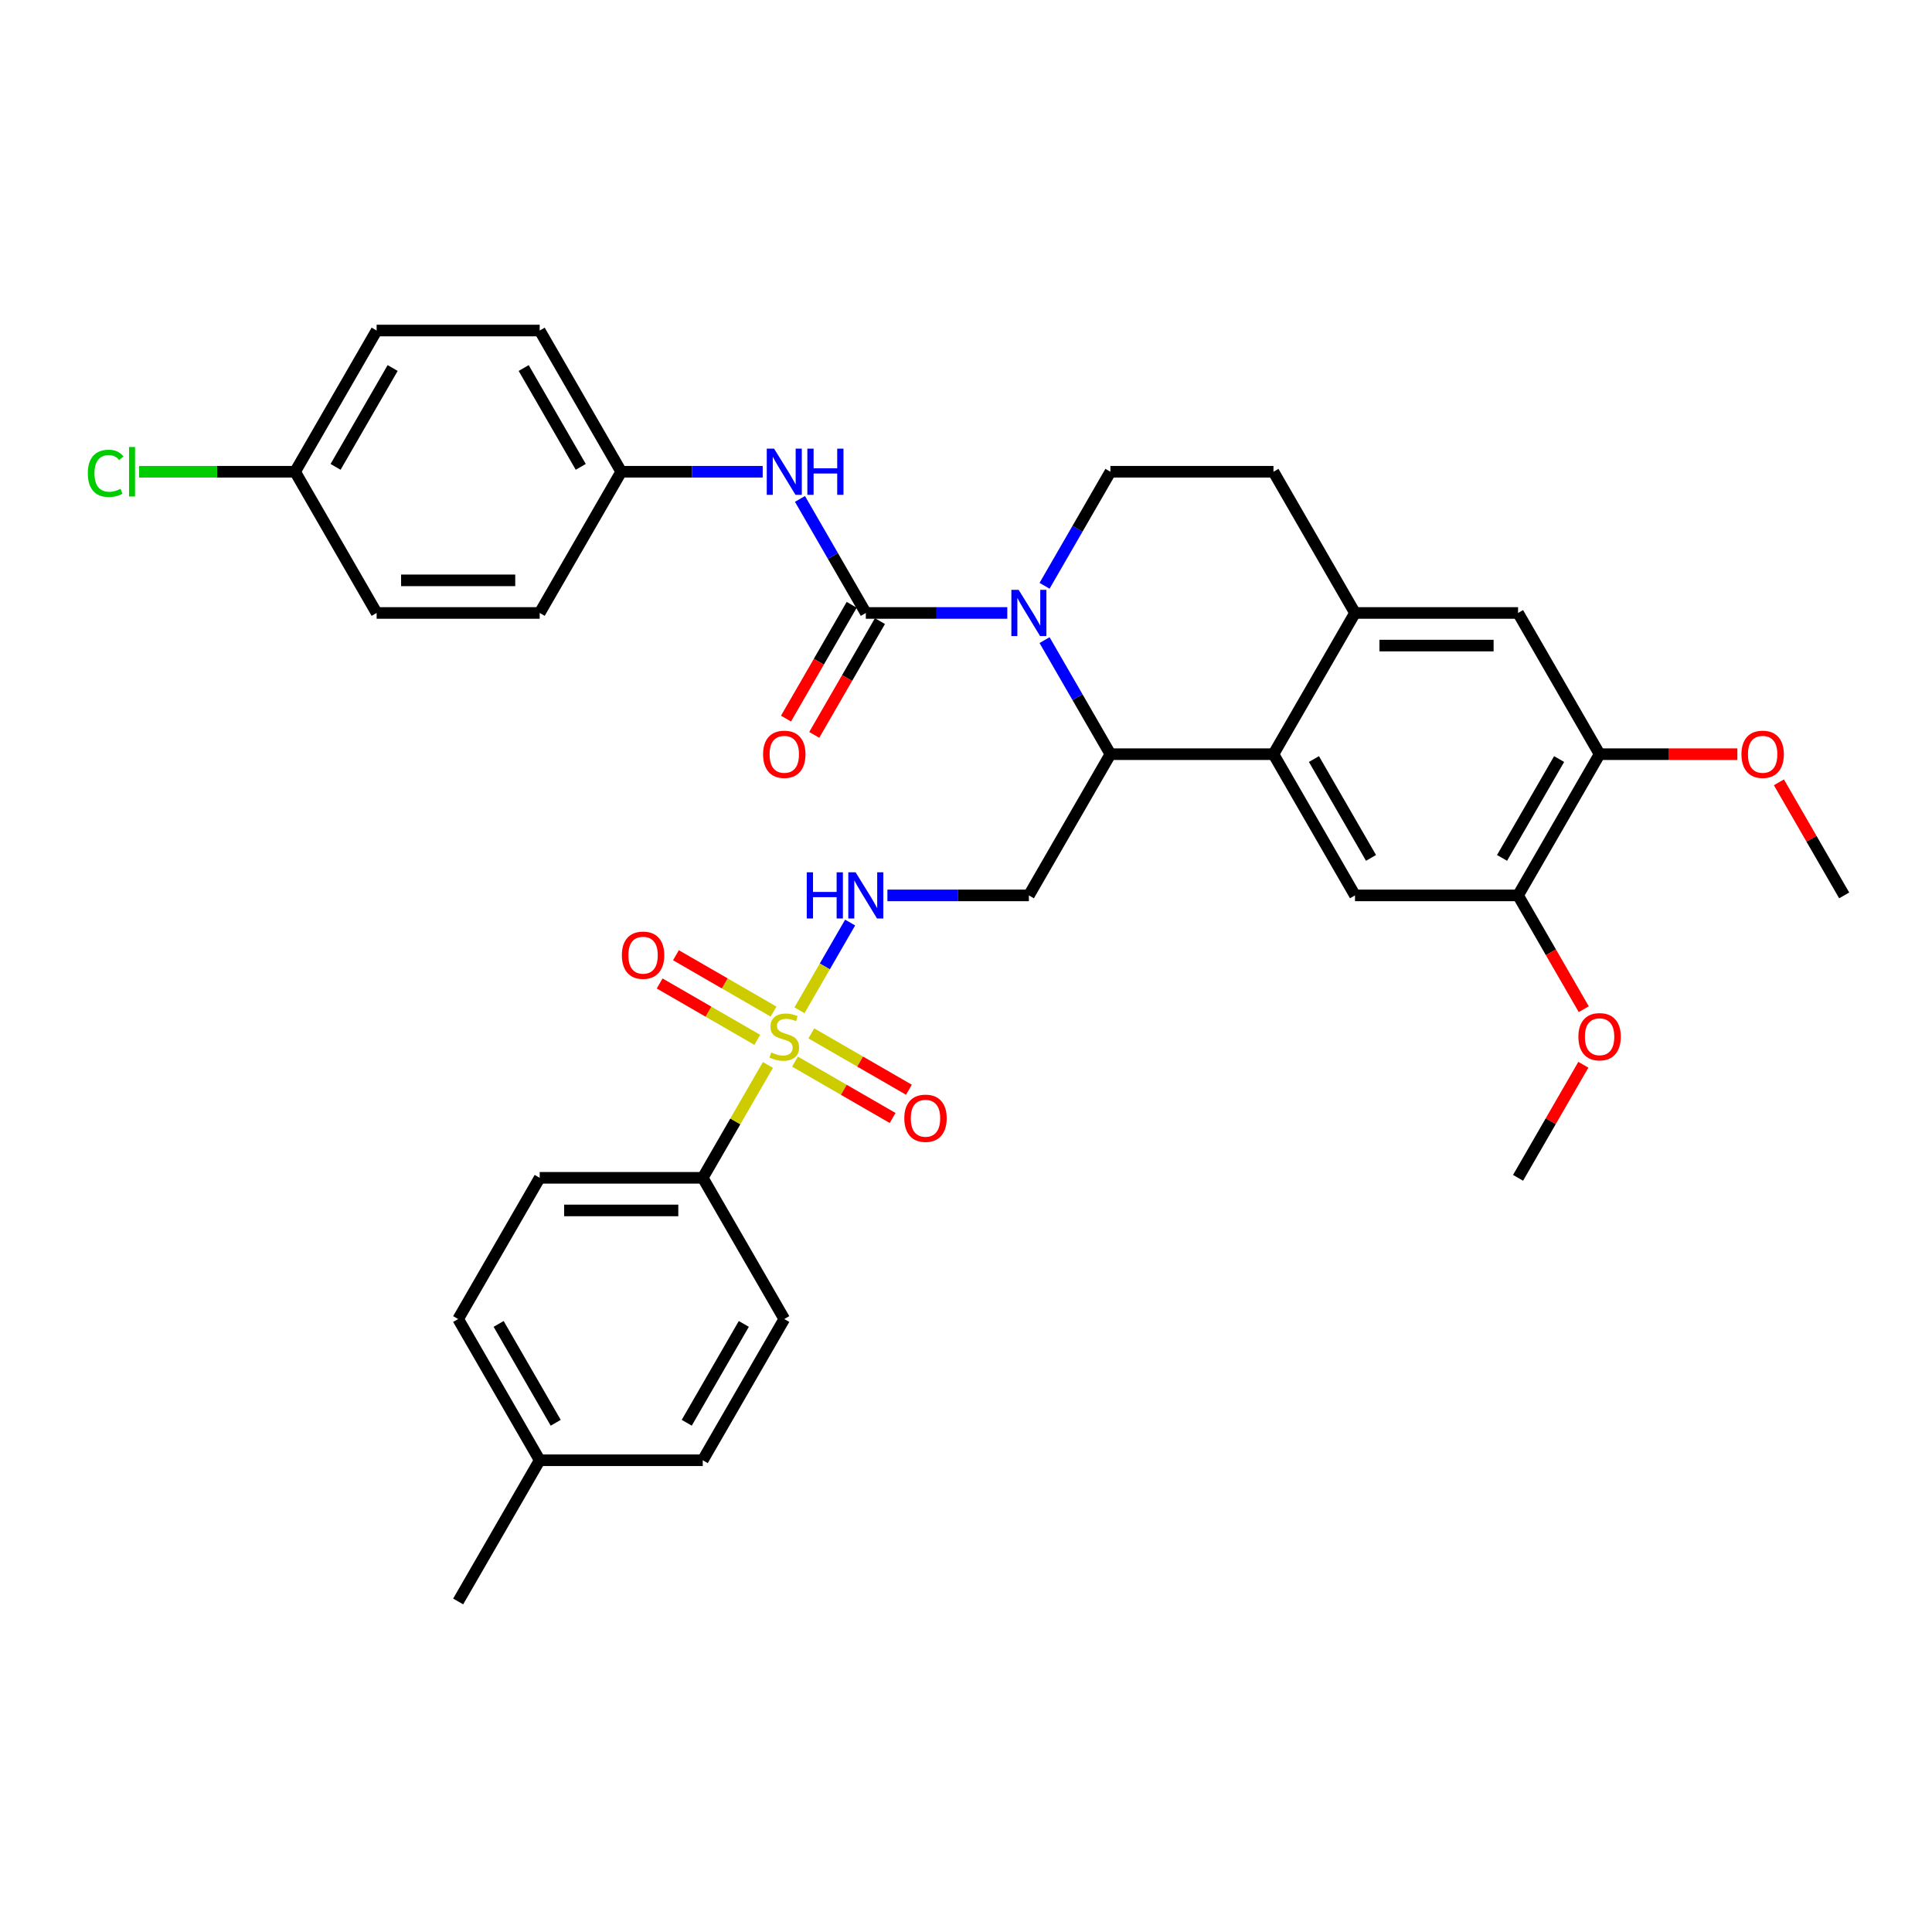 <?xml version='1.0' encoding='iso-8859-1'?>
<svg version='1.1' baseProfile='full'
              xmlns='http://www.w3.org/2000/svg'
                      xmlns:rdkit='http://www.rdkit.org/xml'
                      xmlns:xlink='http://www.w3.org/1999/xlink'
                  xml:space='preserve'
width='1000px' height='1000px' viewBox='0 0 1000 1000'>
<!-- END OF HEADER -->
<rect style='opacity:1.0;fill:#FFFFFF;stroke:none' width='1000' height='1000' x='0' y='0'> </rect>
<path class='bond-0' d='M 363.744,609.639 L 279.344,609.639' style='fill:none;fill-rule:evenodd;stroke:#000000;stroke-width:6px;stroke-linecap:butt;stroke-linejoin:miter;stroke-opacity:1' />
<path class='bond-0' d='M 351.084,626.519 L 292.004,626.519' style='fill:none;fill-rule:evenodd;stroke:#000000;stroke-width:6px;stroke-linecap:butt;stroke-linejoin:miter;stroke-opacity:1' />
<path class='bond-1' d='M 363.744,609.639 L 405.944,682.732' style='fill:none;fill-rule:evenodd;stroke:#000000;stroke-width:6px;stroke-linecap:butt;stroke-linejoin:miter;stroke-opacity:1' />
<path class='bond-2' d='M 363.744,609.639 L 380.61,580.427' style='fill:none;fill-rule:evenodd;stroke:#000000;stroke-width:6px;stroke-linecap:butt;stroke-linejoin:miter;stroke-opacity:1' />
<path class='bond-2' d='M 380.61,580.427 L 397.475,551.215' style='fill:none;fill-rule:evenodd;stroke:#CCCC00;stroke-width:6px;stroke-linecap:butt;stroke-linejoin:miter;stroke-opacity:1' />
<path class='bond-3' d='M 440.026,477.515 L 426.918,500.22' style='fill:none;fill-rule:evenodd;stroke:#0000FF;stroke-width:6px;stroke-linecap:butt;stroke-linejoin:miter;stroke-opacity:1' />
<path class='bond-3' d='M 426.918,500.22 L 413.809,522.925' style='fill:none;fill-rule:evenodd;stroke:#CCCC00;stroke-width:6px;stroke-linecap:butt;stroke-linejoin:miter;stroke-opacity:1' />
<path class='bond-4' d='M 459.319,463.454 L 495.932,463.454' style='fill:none;fill-rule:evenodd;stroke:#0000FF;stroke-width:6px;stroke-linecap:butt;stroke-linejoin:miter;stroke-opacity:1' />
<path class='bond-4' d='M 495.932,463.454 L 532.545,463.454' style='fill:none;fill-rule:evenodd;stroke:#000000;stroke-width:6px;stroke-linecap:butt;stroke-linejoin:miter;stroke-opacity:1' />
<path class='bond-5' d='M 411.498,549.498 L 436.758,564.082' style='fill:none;fill-rule:evenodd;stroke:#CCCC00;stroke-width:6px;stroke-linecap:butt;stroke-linejoin:miter;stroke-opacity:1' />
<path class='bond-5' d='M 436.758,564.082 L 462.017,578.666' style='fill:none;fill-rule:evenodd;stroke:#FF0000;stroke-width:6px;stroke-linecap:butt;stroke-linejoin:miter;stroke-opacity:1' />
<path class='bond-5' d='M 419.938,534.88 L 445.198,549.463' style='fill:none;fill-rule:evenodd;stroke:#CCCC00;stroke-width:6px;stroke-linecap:butt;stroke-linejoin:miter;stroke-opacity:1' />
<path class='bond-5' d='M 445.198,549.463 L 470.457,564.047' style='fill:none;fill-rule:evenodd;stroke:#FF0000;stroke-width:6px;stroke-linecap:butt;stroke-linejoin:miter;stroke-opacity:1' />
<path class='bond-6' d='M 400.391,523.594 L 375.131,509.011' style='fill:none;fill-rule:evenodd;stroke:#CCCC00;stroke-width:6px;stroke-linecap:butt;stroke-linejoin:miter;stroke-opacity:1' />
<path class='bond-6' d='M 375.131,509.011 L 349.872,494.427' style='fill:none;fill-rule:evenodd;stroke:#FF0000;stroke-width:6px;stroke-linecap:butt;stroke-linejoin:miter;stroke-opacity:1' />
<path class='bond-6' d='M 391.951,538.213 L 366.691,523.629' style='fill:none;fill-rule:evenodd;stroke:#CCCC00;stroke-width:6px;stroke-linecap:butt;stroke-linejoin:miter;stroke-opacity:1' />
<path class='bond-6' d='M 366.691,523.629 L 341.432,509.046' style='fill:none;fill-rule:evenodd;stroke:#FF0000;stroke-width:6px;stroke-linecap:butt;stroke-linejoin:miter;stroke-opacity:1' />
<path class='bond-7' d='M 279.344,609.639 L 237.144,682.732' style='fill:none;fill-rule:evenodd;stroke:#000000;stroke-width:6px;stroke-linecap:butt;stroke-linejoin:miter;stroke-opacity:1' />
<path class='bond-8' d='M 532.545,463.454 L 574.745,390.361' style='fill:none;fill-rule:evenodd;stroke:#000000;stroke-width:6px;stroke-linecap:butt;stroke-linejoin:miter;stroke-opacity:1' />
<path class='bond-9' d='M 827.945,390.361 L 785.745,463.454' style='fill:none;fill-rule:evenodd;stroke:#000000;stroke-width:6px;stroke-linecap:butt;stroke-linejoin:miter;stroke-opacity:1' />
<path class='bond-9' d='M 806.997,392.885 L 777.457,444.05' style='fill:none;fill-rule:evenodd;stroke:#000000;stroke-width:6px;stroke-linecap:butt;stroke-linejoin:miter;stroke-opacity:1' />
<path class='bond-10' d='M 827.945,390.361 L 785.745,317.268' style='fill:none;fill-rule:evenodd;stroke:#000000;stroke-width:6px;stroke-linecap:butt;stroke-linejoin:miter;stroke-opacity:1' />
<path class='bond-11' d='M 827.945,390.361 L 863.604,390.361' style='fill:none;fill-rule:evenodd;stroke:#000000;stroke-width:6px;stroke-linecap:butt;stroke-linejoin:miter;stroke-opacity:1' />
<path class='bond-11' d='M 863.604,390.361 L 899.263,390.361' style='fill:none;fill-rule:evenodd;stroke:#FF0000;stroke-width:6px;stroke-linecap:butt;stroke-linejoin:miter;stroke-opacity:1' />
<path class='bond-12' d='M 785.745,463.454 L 701.345,463.454' style='fill:none;fill-rule:evenodd;stroke:#000000;stroke-width:6px;stroke-linecap:butt;stroke-linejoin:miter;stroke-opacity:1' />
<path class='bond-13' d='M 785.745,463.454 L 802.747,492.902' style='fill:none;fill-rule:evenodd;stroke:#000000;stroke-width:6px;stroke-linecap:butt;stroke-linejoin:miter;stroke-opacity:1' />
<path class='bond-13' d='M 802.747,492.902 L 819.749,522.35' style='fill:none;fill-rule:evenodd;stroke:#FF0000;stroke-width:6px;stroke-linecap:butt;stroke-linejoin:miter;stroke-opacity:1' />
<path class='bond-14' d='M 785.745,317.268 L 701.345,317.268' style='fill:none;fill-rule:evenodd;stroke:#000000;stroke-width:6px;stroke-linecap:butt;stroke-linejoin:miter;stroke-opacity:1' />
<path class='bond-14' d='M 773.085,334.148 L 714.005,334.148' style='fill:none;fill-rule:evenodd;stroke:#000000;stroke-width:6px;stroke-linecap:butt;stroke-linejoin:miter;stroke-opacity:1' />
<path class='bond-15' d='M 701.345,463.454 L 659.145,390.361' style='fill:none;fill-rule:evenodd;stroke:#000000;stroke-width:6px;stroke-linecap:butt;stroke-linejoin:miter;stroke-opacity:1' />
<path class='bond-15' d='M 709.634,444.05 L 680.093,392.885' style='fill:none;fill-rule:evenodd;stroke:#000000;stroke-width:6px;stroke-linecap:butt;stroke-linejoin:miter;stroke-opacity:1' />
<path class='bond-16' d='M 701.345,317.268 L 659.145,390.361' style='fill:none;fill-rule:evenodd;stroke:#000000;stroke-width:6px;stroke-linecap:butt;stroke-linejoin:miter;stroke-opacity:1' />
<path class='bond-17' d='M 701.345,317.268 L 659.145,244.176' style='fill:none;fill-rule:evenodd;stroke:#000000;stroke-width:6px;stroke-linecap:butt;stroke-linejoin:miter;stroke-opacity:1' />
<path class='bond-18' d='M 659.145,390.361 L 574.745,390.361' style='fill:none;fill-rule:evenodd;stroke:#000000;stroke-width:6px;stroke-linecap:butt;stroke-linejoin:miter;stroke-opacity:1' />
<path class='bond-19' d='M 920.756,404.928 L 937.651,434.191' style='fill:none;fill-rule:evenodd;stroke:#FF0000;stroke-width:6px;stroke-linecap:butt;stroke-linejoin:miter;stroke-opacity:1' />
<path class='bond-19' d='M 937.651,434.191 L 954.545,463.454' style='fill:none;fill-rule:evenodd;stroke:#000000;stroke-width:6px;stroke-linecap:butt;stroke-linejoin:miter;stroke-opacity:1' />
<path class='bond-20' d='M 819.535,551.114 L 802.64,580.376' style='fill:none;fill-rule:evenodd;stroke:#FF0000;stroke-width:6px;stroke-linecap:butt;stroke-linejoin:miter;stroke-opacity:1' />
<path class='bond-20' d='M 802.64,580.376 L 785.745,609.639' style='fill:none;fill-rule:evenodd;stroke:#000000;stroke-width:6px;stroke-linecap:butt;stroke-linejoin:miter;stroke-opacity:1' />
<path class='bond-21' d='M 574.745,390.361 L 557.704,360.845' style='fill:none;fill-rule:evenodd;stroke:#000000;stroke-width:6px;stroke-linecap:butt;stroke-linejoin:miter;stroke-opacity:1' />
<path class='bond-21' d='M 557.704,360.845 L 540.663,331.329' style='fill:none;fill-rule:evenodd;stroke:#0000FF;stroke-width:6px;stroke-linecap:butt;stroke-linejoin:miter;stroke-opacity:1' />
<path class='bond-22' d='M 540.663,303.207 L 557.704,273.691' style='fill:none;fill-rule:evenodd;stroke:#0000FF;stroke-width:6px;stroke-linecap:butt;stroke-linejoin:miter;stroke-opacity:1' />
<path class='bond-22' d='M 557.704,273.691 L 574.745,244.176' style='fill:none;fill-rule:evenodd;stroke:#000000;stroke-width:6px;stroke-linecap:butt;stroke-linejoin:miter;stroke-opacity:1' />
<path class='bond-23' d='M 521.37,317.268 L 484.757,317.268' style='fill:none;fill-rule:evenodd;stroke:#0000FF;stroke-width:6px;stroke-linecap:butt;stroke-linejoin:miter;stroke-opacity:1' />
<path class='bond-23' d='M 484.757,317.268 L 448.145,317.268' style='fill:none;fill-rule:evenodd;stroke:#000000;stroke-width:6px;stroke-linecap:butt;stroke-linejoin:miter;stroke-opacity:1' />
<path class='bond-24' d='M 574.745,244.176 L 659.145,244.176' style='fill:none;fill-rule:evenodd;stroke:#000000;stroke-width:6px;stroke-linecap:butt;stroke-linejoin:miter;stroke-opacity:1' />
<path class='bond-25' d='M 321.544,244.176 L 279.344,317.268' style='fill:none;fill-rule:evenodd;stroke:#000000;stroke-width:6px;stroke-linecap:butt;stroke-linejoin:miter;stroke-opacity:1' />
<path class='bond-26' d='M 321.544,244.176 L 279.344,171.083' style='fill:none;fill-rule:evenodd;stroke:#000000;stroke-width:6px;stroke-linecap:butt;stroke-linejoin:miter;stroke-opacity:1' />
<path class='bond-26' d='M 300.596,241.652 L 271.056,190.487' style='fill:none;fill-rule:evenodd;stroke:#000000;stroke-width:6px;stroke-linecap:butt;stroke-linejoin:miter;stroke-opacity:1' />
<path class='bond-27' d='M 321.544,244.176 L 358.157,244.176' style='fill:none;fill-rule:evenodd;stroke:#000000;stroke-width:6px;stroke-linecap:butt;stroke-linejoin:miter;stroke-opacity:1' />
<path class='bond-27' d='M 358.157,244.176 L 394.77,244.176' style='fill:none;fill-rule:evenodd;stroke:#0000FF;stroke-width:6px;stroke-linecap:butt;stroke-linejoin:miter;stroke-opacity:1' />
<path class='bond-28' d='M 440.835,313.048 L 423.833,342.497' style='fill:none;fill-rule:evenodd;stroke:#000000;stroke-width:6px;stroke-linecap:butt;stroke-linejoin:miter;stroke-opacity:1' />
<path class='bond-28' d='M 423.833,342.497 L 406.831,371.945' style='fill:none;fill-rule:evenodd;stroke:#FF0000;stroke-width:6px;stroke-linecap:butt;stroke-linejoin:miter;stroke-opacity:1' />
<path class='bond-28' d='M 455.454,321.488 L 438.452,350.937' style='fill:none;fill-rule:evenodd;stroke:#000000;stroke-width:6px;stroke-linecap:butt;stroke-linejoin:miter;stroke-opacity:1' />
<path class='bond-28' d='M 438.452,350.937 L 421.45,380.385' style='fill:none;fill-rule:evenodd;stroke:#FF0000;stroke-width:6px;stroke-linecap:butt;stroke-linejoin:miter;stroke-opacity:1' />
<path class='bond-29' d='M 448.145,317.268 L 431.104,287.753' style='fill:none;fill-rule:evenodd;stroke:#000000;stroke-width:6px;stroke-linecap:butt;stroke-linejoin:miter;stroke-opacity:1' />
<path class='bond-29' d='M 431.104,287.753 L 414.063,258.237' style='fill:none;fill-rule:evenodd;stroke:#0000FF;stroke-width:6px;stroke-linecap:butt;stroke-linejoin:miter;stroke-opacity:1' />
<path class='bond-30' d='M 152.744,244.176 L 194.944,171.083' style='fill:none;fill-rule:evenodd;stroke:#000000;stroke-width:6px;stroke-linecap:butt;stroke-linejoin:miter;stroke-opacity:1' />
<path class='bond-30' d='M 173.693,241.652 L 203.233,190.487' style='fill:none;fill-rule:evenodd;stroke:#000000;stroke-width:6px;stroke-linecap:butt;stroke-linejoin:miter;stroke-opacity:1' />
<path class='bond-31' d='M 152.744,244.176 L 112.375,244.176' style='fill:none;fill-rule:evenodd;stroke:#000000;stroke-width:6px;stroke-linecap:butt;stroke-linejoin:miter;stroke-opacity:1' />
<path class='bond-31' d='M 112.375,244.176 L 72.007,244.176' style='fill:none;fill-rule:evenodd;stroke:#00CC00;stroke-width:6px;stroke-linecap:butt;stroke-linejoin:miter;stroke-opacity:1' />
<path class='bond-32' d='M 152.744,244.176 L 194.944,317.268' style='fill:none;fill-rule:evenodd;stroke:#000000;stroke-width:6px;stroke-linecap:butt;stroke-linejoin:miter;stroke-opacity:1' />
<path class='bond-33' d='M 279.344,317.268 L 194.944,317.268' style='fill:none;fill-rule:evenodd;stroke:#000000;stroke-width:6px;stroke-linecap:butt;stroke-linejoin:miter;stroke-opacity:1' />
<path class='bond-33' d='M 266.684,300.388 L 207.604,300.388' style='fill:none;fill-rule:evenodd;stroke:#000000;stroke-width:6px;stroke-linecap:butt;stroke-linejoin:miter;stroke-opacity:1' />
<path class='bond-34' d='M 279.344,171.083 L 194.944,171.083' style='fill:none;fill-rule:evenodd;stroke:#000000;stroke-width:6px;stroke-linecap:butt;stroke-linejoin:miter;stroke-opacity:1' />
<path class='bond-35' d='M 405.944,682.732 L 363.744,755.824' style='fill:none;fill-rule:evenodd;stroke:#000000;stroke-width:6px;stroke-linecap:butt;stroke-linejoin:miter;stroke-opacity:1' />
<path class='bond-35' d='M 384.996,685.256 L 355.456,736.42' style='fill:none;fill-rule:evenodd;stroke:#000000;stroke-width:6px;stroke-linecap:butt;stroke-linejoin:miter;stroke-opacity:1' />
<path class='bond-36' d='M 237.144,682.732 L 279.344,755.824' style='fill:none;fill-rule:evenodd;stroke:#000000;stroke-width:6px;stroke-linecap:butt;stroke-linejoin:miter;stroke-opacity:1' />
<path class='bond-36' d='M 258.093,685.256 L 287.633,736.42' style='fill:none;fill-rule:evenodd;stroke:#000000;stroke-width:6px;stroke-linecap:butt;stroke-linejoin:miter;stroke-opacity:1' />
<path class='bond-37' d='M 363.744,755.824 L 279.344,755.824' style='fill:none;fill-rule:evenodd;stroke:#000000;stroke-width:6px;stroke-linecap:butt;stroke-linejoin:miter;stroke-opacity:1' />
<path class='bond-38' d='M 279.344,755.824 L 237.144,828.917' style='fill:none;fill-rule:evenodd;stroke:#000000;stroke-width:6px;stroke-linecap:butt;stroke-linejoin:miter;stroke-opacity:1' />
<path  class='atom-1' d='M 417.575 451.503
L 420.816 451.503
L 420.816 461.664
L 433.037 461.664
L 433.037 451.503
L 436.278 451.503
L 436.278 475.405
L 433.037 475.405
L 433.037 464.365
L 420.816 464.365
L 420.816 475.405
L 417.575 475.405
L 417.575 451.503
' fill='#0000FF'/>
<path  class='atom-1' d='M 442.861 451.503
L 450.693 464.163
Q 451.47 465.412, 452.719 467.674
Q 453.968 469.936, 454.036 470.071
L 454.036 451.503
L 457.209 451.503
L 457.209 475.405
L 453.934 475.405
L 445.528 461.563
Q 444.549 459.943, 443.503 458.086
Q 442.49 456.229, 442.186 455.655
L 442.186 475.405
L 439.08 475.405
L 439.08 451.503
L 442.861 451.503
' fill='#0000FF'/>
<path  class='atom-2' d='M 399.192 544.75
Q 399.463 544.851, 400.577 545.324
Q 401.691 545.797, 402.906 546.1
Q 404.155 546.371, 405.371 546.371
Q 407.632 546.371, 408.949 545.29
Q 410.266 544.176, 410.266 542.252
Q 410.266 540.935, 409.591 540.125
Q 408.949 539.315, 407.936 538.876
Q 406.924 538.437, 405.236 537.931
Q 403.109 537.289, 401.826 536.681
Q 400.577 536.074, 399.665 534.791
Q 398.787 533.508, 398.787 531.347
Q 398.787 528.343, 400.813 526.486
Q 402.872 524.629, 406.924 524.629
Q 409.692 524.629, 412.832 525.946
L 412.055 528.545
Q 409.185 527.364, 407.025 527.364
Q 404.695 527.364, 403.412 528.343
Q 402.13 529.288, 402.163 530.942
Q 402.163 532.225, 402.805 533.002
Q 403.48 533.778, 404.425 534.217
Q 405.404 534.656, 407.025 535.162
Q 409.185 535.837, 410.468 536.513
Q 411.751 537.188, 412.663 538.572
Q 413.608 539.922, 413.608 542.252
Q 413.608 545.56, 411.38 547.35
Q 409.185 549.105, 405.506 549.105
Q 403.379 549.105, 401.758 548.632
Q 400.172 548.194, 398.281 547.417
L 399.192 544.75
' fill='#CCCC00'/>
<path  class='atom-3' d='M 468.065 578.814
Q 468.065 573.075, 470.901 569.868
Q 473.737 566.66, 479.037 566.66
Q 484.337 566.66, 487.173 569.868
Q 490.009 573.075, 490.009 578.814
Q 490.009 584.621, 487.14 587.929
Q 484.27 591.204, 479.037 591.204
Q 473.771 591.204, 470.901 587.929
Q 468.065 584.654, 468.065 578.814
M 479.037 588.503
Q 482.683 588.503, 484.641 586.072
Q 486.633 583.608, 486.633 578.814
Q 486.633 574.121, 484.641 571.758
Q 482.683 569.361, 479.037 569.361
Q 475.391 569.361, 473.399 571.724
Q 471.441 574.088, 471.441 578.814
Q 471.441 583.642, 473.399 586.072
Q 475.391 588.503, 479.037 588.503
' fill='#FF0000'/>
<path  class='atom-4' d='M 321.88 494.414
Q 321.88 488.675, 324.716 485.467
Q 327.551 482.26, 332.852 482.26
Q 338.152 482.26, 340.988 485.467
Q 343.824 488.675, 343.824 494.414
Q 343.824 500.221, 340.954 503.529
Q 338.085 506.804, 332.852 506.804
Q 327.585 506.804, 324.716 503.529
Q 321.88 500.254, 321.88 494.414
M 332.852 504.103
Q 336.498 504.103, 338.456 501.672
Q 340.448 499.208, 340.448 494.414
Q 340.448 489.721, 338.456 487.358
Q 336.498 484.961, 332.852 484.961
Q 329.206 484.961, 327.214 487.324
Q 325.256 489.687, 325.256 494.414
Q 325.256 499.241, 327.214 501.672
Q 329.206 504.103, 332.852 504.103
' fill='#FF0000'/>
<path  class='atom-13' d='M 901.373 390.429
Q 901.373 384.689, 904.209 381.482
Q 907.045 378.275, 912.345 378.275
Q 917.646 378.275, 920.482 381.482
Q 923.317 384.689, 923.317 390.429
Q 923.317 396.235, 920.448 399.544
Q 917.578 402.818, 912.345 402.818
Q 907.079 402.818, 904.209 399.544
Q 901.373 396.269, 901.373 390.429
M 912.345 400.118
Q 915.991 400.118, 917.95 397.687
Q 919.941 395.222, 919.941 390.429
Q 919.941 385.736, 917.95 383.373
Q 915.991 380.976, 912.345 380.976
Q 908.699 380.976, 906.707 383.339
Q 904.749 385.702, 904.749 390.429
Q 904.749 395.256, 906.707 397.687
Q 908.699 400.118, 912.345 400.118
' fill='#FF0000'/>
<path  class='atom-14' d='M 816.973 536.614
Q 816.973 530.875, 819.809 527.667
Q 822.645 524.46, 827.945 524.46
Q 833.246 524.46, 836.081 527.667
Q 838.917 530.875, 838.917 536.614
Q 838.917 542.421, 836.048 545.729
Q 833.178 549.004, 827.945 549.004
Q 822.679 549.004, 819.809 545.729
Q 816.973 542.454, 816.973 536.614
M 827.945 546.303
Q 831.591 546.303, 833.549 543.872
Q 835.541 541.408, 835.541 536.614
Q 835.541 531.921, 833.549 529.558
Q 831.591 527.161, 827.945 527.161
Q 824.299 527.161, 822.307 529.524
Q 820.349 531.887, 820.349 536.614
Q 820.349 541.442, 822.307 543.872
Q 824.299 546.303, 827.945 546.303
' fill='#FF0000'/>
<path  class='atom-18' d='M 527.261 305.317
L 535.094 317.977
Q 535.87 319.226, 537.119 321.488
Q 538.368 323.75, 538.436 323.885
L 538.436 305.317
L 541.609 305.317
L 541.609 329.219
L 538.335 329.219
L 529.928 315.378
Q 528.949 313.757, 527.903 311.9
Q 526.89 310.044, 526.586 309.47
L 526.586 329.219
L 523.48 329.219
L 523.48 305.317
L 527.261 305.317
' fill='#0000FF'/>
<path  class='atom-23' d='M 394.972 390.429
Q 394.972 384.689, 397.808 381.482
Q 400.644 378.275, 405.944 378.275
Q 411.245 378.275, 414.081 381.482
Q 416.916 384.689, 416.916 390.429
Q 416.916 396.235, 414.047 399.544
Q 411.177 402.818, 405.944 402.818
Q 400.678 402.818, 397.808 399.544
Q 394.972 396.269, 394.972 390.429
M 405.944 400.118
Q 409.591 400.118, 411.549 397.687
Q 413.54 395.222, 413.54 390.429
Q 413.54 385.736, 411.549 383.373
Q 409.591 380.976, 405.944 380.976
Q 402.298 380.976, 400.307 383.339
Q 398.348 385.702, 398.348 390.429
Q 398.348 395.256, 400.307 397.687
Q 402.298 400.118, 405.944 400.118
' fill='#FF0000'/>
<path  class='atom-24' d='M 400.661 232.225
L 408.493 244.885
Q 409.27 246.134, 410.519 248.396
Q 411.768 250.658, 411.836 250.793
L 411.836 232.225
L 415.009 232.225
L 415.009 256.127
L 411.734 256.127
L 403.328 242.285
Q 402.349 240.665, 401.302 238.808
Q 400.29 236.951, 399.986 236.377
L 399.986 256.127
L 396.88 256.127
L 396.88 232.225
L 400.661 232.225
' fill='#0000FF'/>
<path  class='atom-24' d='M 417.879 232.225
L 421.12 232.225
L 421.12 242.386
L 433.341 242.386
L 433.341 232.225
L 436.582 232.225
L 436.582 256.127
L 433.341 256.127
L 433.341 245.087
L 421.12 245.087
L 421.12 256.127
L 417.879 256.127
L 417.879 232.225
' fill='#0000FF'/>
<path  class='atom-26' d='M 45.455 245.003
Q 45.455 239.061, 48.223 235.955
Q 51.025 232.815, 56.325 232.815
Q 61.254 232.815, 63.888 236.293
L 61.659 238.116
Q 59.735 235.584, 56.325 235.584
Q 52.713 235.584, 50.789 238.014
Q 48.898 240.411, 48.898 245.003
Q 48.898 249.729, 50.856 252.16
Q 52.848 254.591, 56.697 254.591
Q 59.33 254.591, 62.402 253.004
L 63.347 255.536
Q 62.098 256.346, 60.208 256.819
Q 58.317 257.291, 56.224 257.291
Q 51.025 257.291, 48.223 254.118
Q 45.455 250.945, 45.455 245.003
' fill='#00CC00'/>
<path  class='atom-26' d='M 66.791 231.364
L 69.897 231.364
L 69.897 256.988
L 66.791 256.988
L 66.791 231.364
' fill='#00CC00'/>
</svg>
